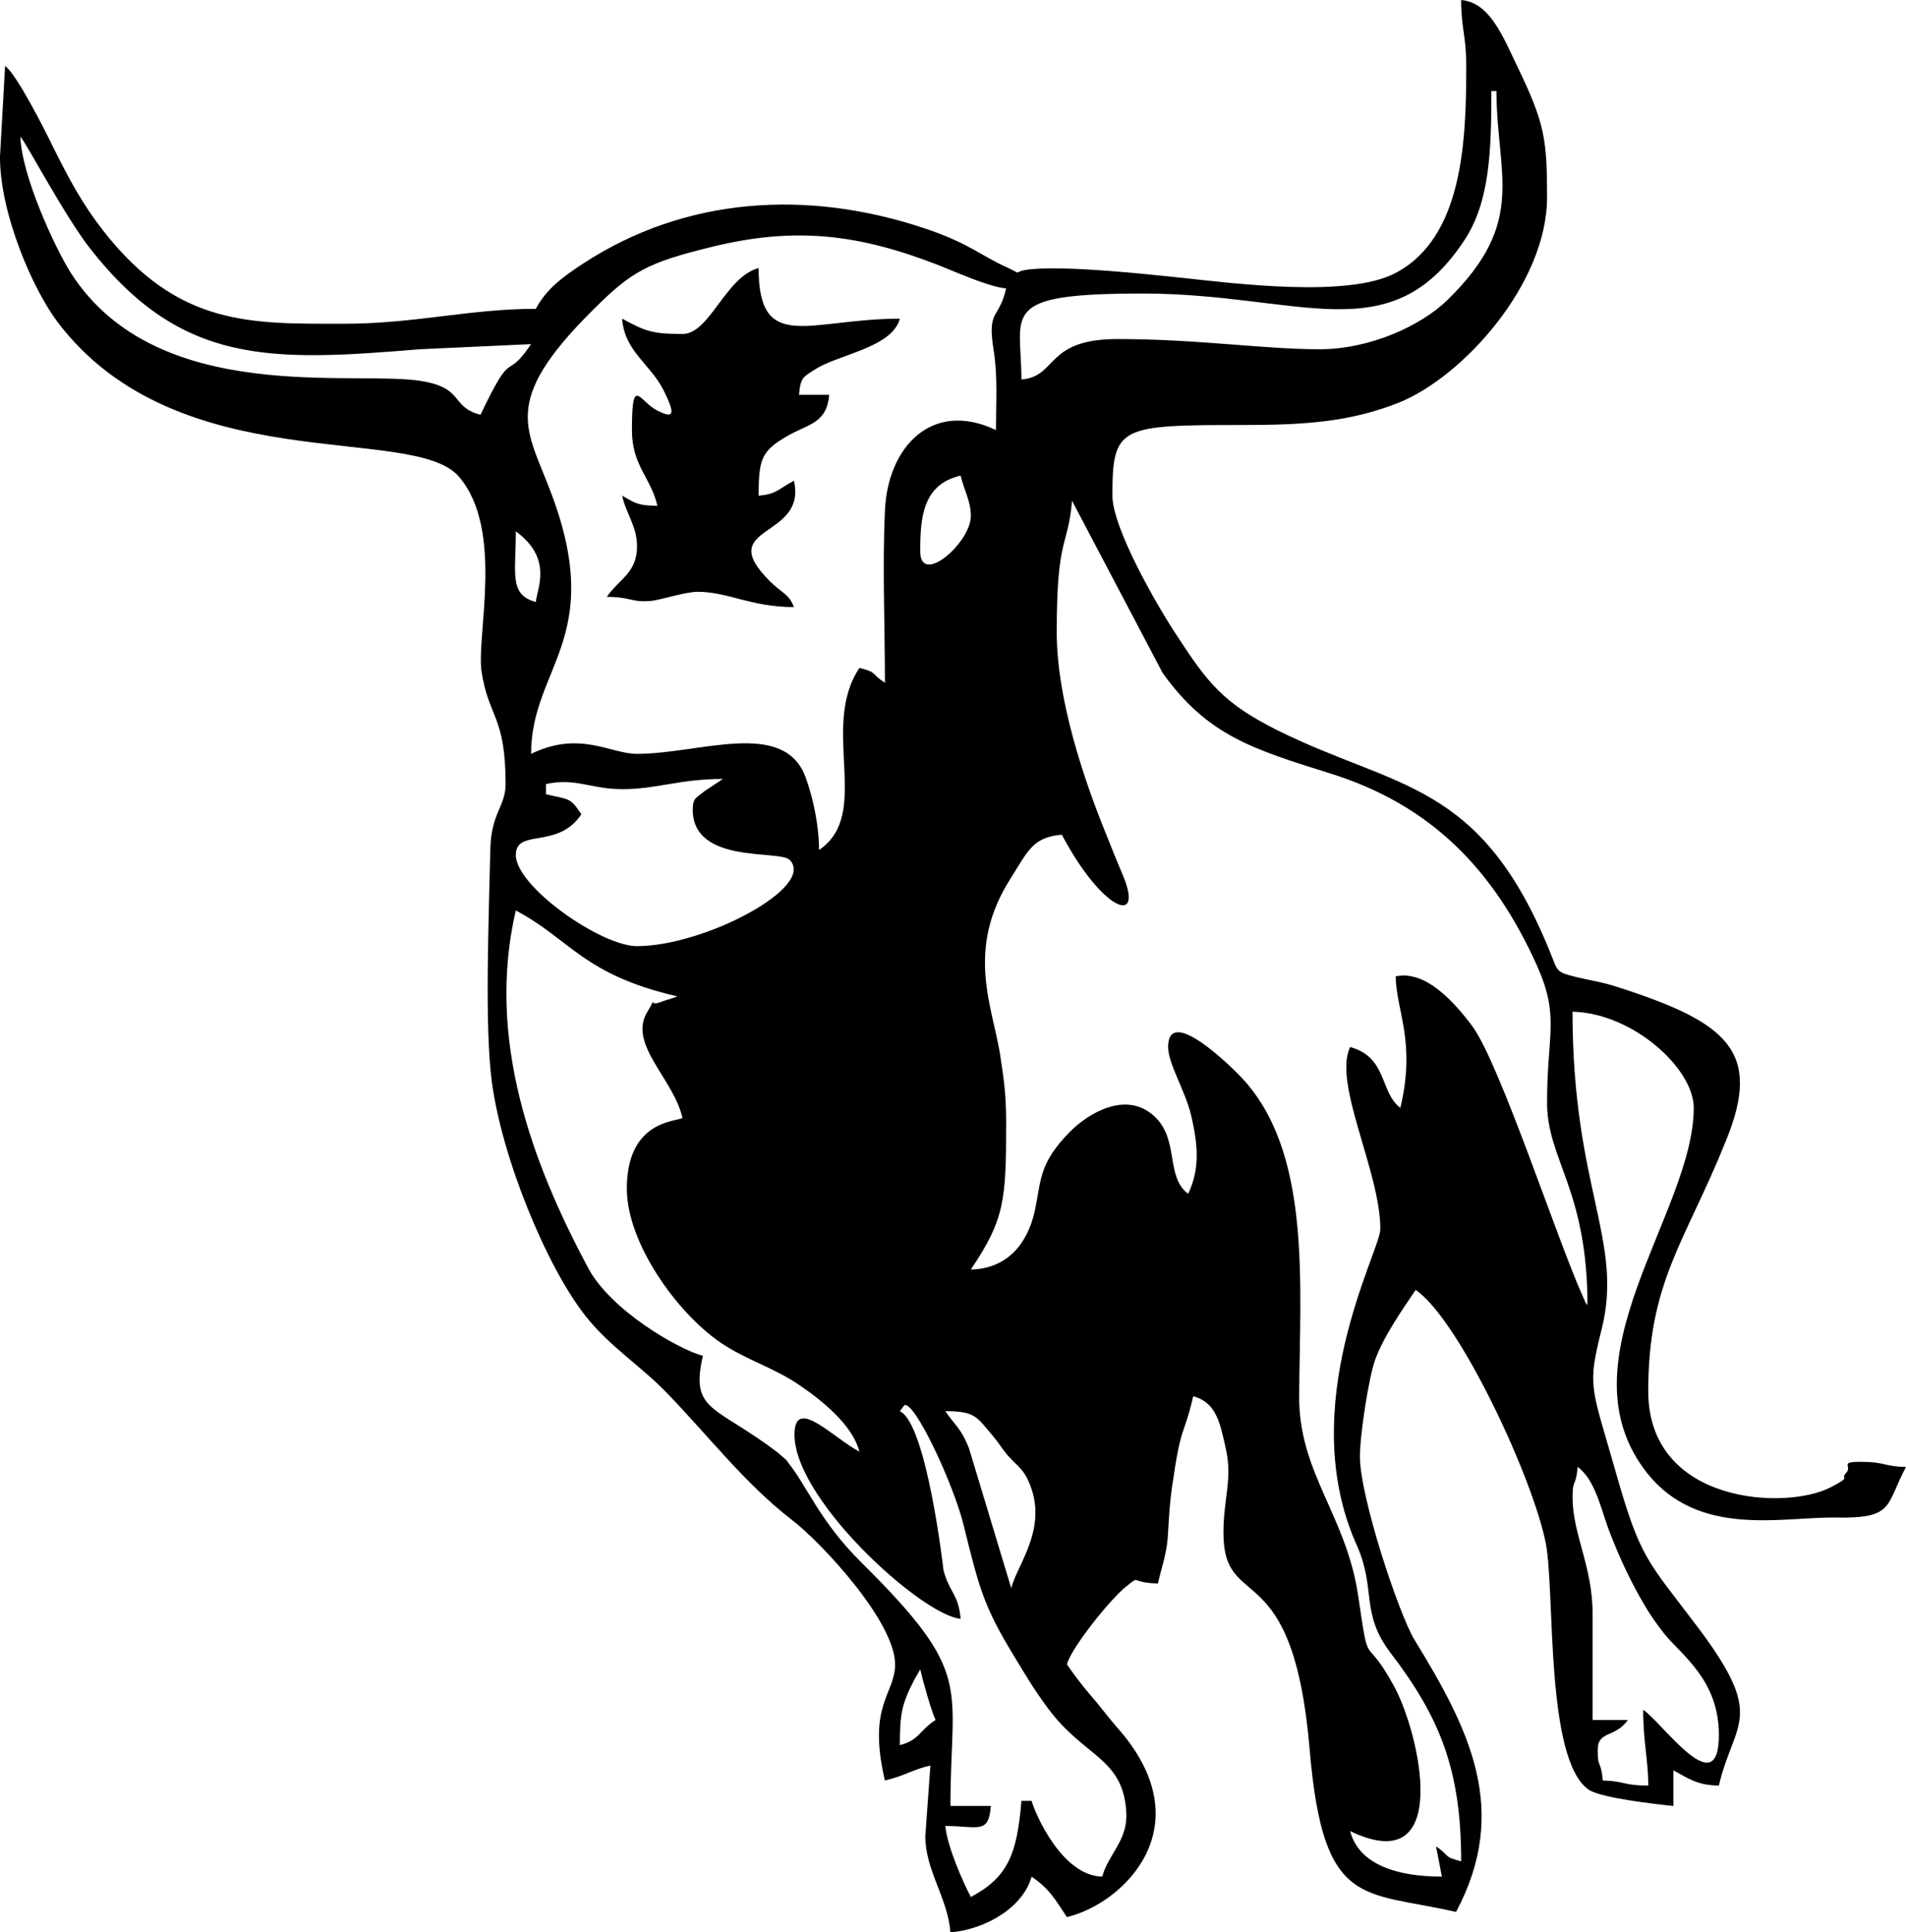 <?xml version="1.0" encoding="UTF-8"?>
<!DOCTYPE svg PUBLIC "-//W3C//DTD SVG 1.0//EN" "http://www.w3.org/TR/2001/REC-SVG-20010904/DTD/svg10.dtd">
<!-- Creator: CorelDRAW -->
<svg xmlns="http://www.w3.org/2000/svg" xml:space="preserve" width="1.645in" height="1.667in" version="1.0" shape-rendering="geometricPrecision" text-rendering="geometricPrecision" image-rendering="optimizeQuality" fill-rule="evenodd" clip-rule="evenodd"
viewBox="0 0 1644.68 1666.66"
 xmlns:xlink="http://www.w3.org/1999/xlink"
 xmlns:xodm="http://www.corel.com/coreldraw/odm/2003">
 <g id="Layer_x0020_1">
  <path id="N.svg" fill="black" d="M776.48 1505.21c0,-27.01 1.57,-35.5 12.88,-57.17l4.71 -8.17c2.2,9.74 9.43,35.5 13.19,43.66 -14.45,9.42 -13.82,17.28 -30.78,21.67zm580.48 -213.91c0,-16.33 2.83,-8.17 4.4,-26.07 16.02,11.94 20.1,37.69 28.58,58.74 8.48,21.67 17.59,40.83 28.27,59.05 5.02,8.8 10.99,17.28 17.59,25.76 14.76,18.54 47.43,39.89 47.43,87.64 0,60 -48.69,-10.68 -65.33,-21.67 0,28.27 4.4,43.35 4.4,65.33 -21.99,0 -19.48,-3.77 -39.26,-4.4 -1.57,-17.91 -4.4,-9.74 -4.4,-26.07 0,-17.28 14.45,-10.05 26.07,-26.07l-30.47 0 0 -91.72c0,-41.15 -17.28,-68.16 -17.28,-100.52zm-580.48 -74.13l3.77 -5.02c8.48,-5.03 42.4,67.53 51.2,103.03 13.51,54.97 17.59,70.67 43.66,113.39 10.68,17.59 17.28,28.9 29.21,44.92 31.1,42.09 64.71,42.41 67.54,89.2 1.57,24.81 -15.39,36.13 -20.73,55.91 -34.87,-0.63 -58.11,-54.65 -60.94,-65.33l-8.8 0c-3.77,45.86 -11.62,65.96 -43.66,82.93 -6.91,-13.19 -20.42,-43.66 -21.99,-61.25 28.27,0 37.38,7.54 39.26,-17.28l-34.87 0c0,-105.54 21.36,-112.76 -77.27,-210.45 -35.81,-35.5 -46.49,-65.65 -62.82,-85.75 -0.31,-0.94 -1.26,-1.89 -1.89,-2.52l-6.91 -5.96c-53.71,-41.15 -76.02,-34.87 -64.71,-83.56 -21.99,-5.97 -79.78,-39.58 -98.94,-75.7 -48.69,-90.78 -88.26,-197.89 -62.51,-308.46 47.43,25.13 57.8,55.28 139.46,74.13l-6.28 2.2c-0.94,0.31 -5.66,1.57 -6.91,2.2 -14.45,5.97 -2.51,-7.85 -12.88,9.11 -16.65,27.96 22.62,57.17 30.47,91.41 -6.28,3.14 -48.06,2.51 -48.06,60.94 0,46.17 42.41,106.48 81.04,132.87 22.3,15.07 46.49,21.67 68.16,36.75 18.53,12.56 45.54,33.92 51.51,57.17 -22.61,-11.94 -53.71,-45.86 -55.91,-17.9 -4.4,55.91 109.62,159.25 143.23,162.08 -1.89,-21.67 -9.42,-21.99 -14.76,-41.78 0,-0.31 -14.45,-126.59 -37.69,-137.27zm39.26 0c26.07,0 27.02,5.03 40.52,20.73 6.6,7.85 6.91,9.74 13.19,17.28 7.22,8.17 11.62,10.37 16.33,18.85 21.36,41.46 -8.17,75.07 -13.19,95.8l-36.44 -120.62c-6.91,-17.59 -11.94,-19.47 -20.42,-32.04zm-217.99 -518.91c0,47.43 74.76,34.55 83.56,43.35 23.56,23.24 -73.5,74.44 -131.61,74.44 -31.41,0 -104.6,-51.51 -104.6,-78.53 0,-23.56 36.12,-4.4 56.54,-35.18 -9.74,-14.76 -10.37,-12.56 -30.47,-17.28l0 -8.8c25.13,-5.65 38.95,4.4 65.65,4.4 30.47,0 49,-8.8 87.01,-8.8l-15.7 10.37c-6.59,5.65 -10.37,5.34 -10.37,16.02zm314.11 -152.97c0,-84.49 9.74,-72.24 13.19,-113.39l78.21 148.57c38.64,53.71 76.65,65.33 144.81,86.7 86.38,27.01 140.72,82.3 178.41,166.16 19.48,43.98 8.48,58.11 8.48,117.79 0,49.31 34.87,75.07 34.87,174.65 -3.14,-4.71 0,1.26 -4.4,-8.48 -21.67,-48.06 -71.62,-201.03 -95.17,-232.44 -15.08,-20.1 -39.89,-48.37 -65.96,-42.72 0.63,30.47 17.59,56.23 4.08,113.39 -17.9,-13.19 -10.99,-43.66 -43.35,-52.46 -15.08,31.41 26.07,107.43 26.07,157.06 0,18.85 -74.76,152.34 -20.1,273.28 16.65,37.38 2.51,57.8 29.21,92.66 43.03,56.23 60.62,101.77 60.62,179.36 -16.02,-4.08 -9.11,-4.4 -21.67,-12.88l5.03 26.07c-38.64,0 -71.62,-10.37 -79.16,-39.26 89.52,43.03 59.68,-85.75 37.69,-125.33 -26.39,-48.06 -20.73,-9.74 -30.78,-77.9 -10.37,-69.42 -51.2,-105.54 -50.89,-171.82 0.63,-98.31 11,-212.02 -50.89,-276.1 -5.97,-6.28 -62.19,-62.51 -62.19,-25.13 0,14.45 15.08,38.32 19.79,58.74 6.28,26.39 7.54,46.8 -2.51,67.85 -20.42,-15.07 -6.59,-49 -31.41,-68.79 -23.24,-18.85 -54.03,-1.26 -70.36,15.07 -27.64,27.96 -24.81,42.09 -30.78,69.42 -6.28,27.64 -23.87,49 -54.97,49.63 29.21,-43.35 30.47,-59.68 30.47,-126.27 0,-24.81 -1.89,-37.38 -5.34,-60 -6.91,-41.78 -29.53,-89.83 8.8,-150.46 15.39,-24.19 19.16,-36.12 44.6,-38.32 34.55,65.33 71.3,79.78 52.77,35.18 -5.65,-13.19 -9.43,-22.93 -15.39,-37.69 -17.9,-44.29 -41.78,-113.71 -41.78,-172.13zm-466.77 -87.01c32.35,23.56 18.22,49.63 17.28,60.94 -23.24,-6.28 -17.28,-24.19 -17.28,-60.94zm348.98 17.28c0,-28.58 1.89,-57.8 34.87,-65.33 2.83,12.25 8.8,21.99 8.8,34.87 0,22.93 -43.66,60.94 -43.66,30.47zm65.33 -104.6c-54.97,-26.38 -93.6,14.45 -95.8,69.73 -2.2,47.12 0,100.52 0,148.26 -12.88,-8.48 -5.97,-8.8 -21.99,-12.88 -34.55,51.52 11.31,125.96 -34.87,157.06 0,-21.67 -5.34,-45.54 -11.62,-62.82 -18.85,-50.57 -91.41,-20.1 -145.43,-20.1 -23.24,0 -49.31,-20.42 -91.41,0 0,-74.44 64.08,-99.57 17.91,-223.33 -21.05,-57.17 -45.86,-78.84 35.49,-159.57 33.3,-33.3 47.12,-40.83 102.4,-54.34 71.62,-17.59 126.27,-11.31 195.69,15.7 15.08,5.97 43.66,18.85 58.43,20.1 -6.28,27.64 -16.65,16.96 -10.68,54.03 3.45,21.36 1.88,45.55 1.88,68.16zm279.24 -69.73c-49,0 -104.28,-8.8 -174.33,-8.8 -62.82,0 -51.52,32.35 -82.93,34.87 0,-57.48 -21.04,-74.13 104.6,-74.13 136.01,0 213.28,51.2 277.36,-45.54 21.99,-32.98 23.56,-76.33 23.56,-129.1l4.4 0c0,72.24 27.02,112.76 -42.41,180.3 -22.93,22.3 -66.91,42.4 -110.25,42.4zm-1121.06 -183.44c6.28,7.54 38.01,68.16 60.31,96.74 78.84,100.52 155.17,97.37 284.58,86.69l95.8 -4.4c-23.24,34.24 -14.45,-0.31 -43.66,60.94 -26.07,-6.91 -13.82,-22.61 -49.63,-28.9 -57.17,-10.37 -228.98,22.93 -303.74,-93.29 -14.13,-22.3 -42.72,-84.5 -43.66,-117.79zm1247.65 -60.94c0,64.71 -2.83,148.26 -61.25,178.73 -40.83,21.36 -137.26,9.11 -186.58,3.77 -30.47,-3.14 -94.24,-10.05 -126.9,-7.22 -20.1,1.89 -5.03,6.28 -21.67,-1.57 -22.62,-10.05 -32.35,-20.73 -70.99,-33.61 -100.52,-33.61 -206.37,-27.64 -295.26,30.78 -16.65,10.99 -31.1,21.36 -40.21,38.63 -57.17,0 -104.28,12.88 -165.54,12.88 -80.41,0 -142.92,2.52 -207.63,-80.09 -17.91,-22.93 -29.21,-43.98 -42.72,-70.99 -7.54,-15.7 -32.04,-64.07 -42.09,-71.3l-4.4 78.53c0,48.69 27.96,113.39 49.63,142.3 103.97,137.26 306.89,87.01 346.46,133.5 39.26,45.86 14.76,137.58 19.47,168.05 5.97,39.58 20.73,38.01 20.73,97.06 0,19.48 -12.56,24.81 -13.19,56.54 -1.26,58.11 -5.02,151.72 1.26,199.78 8.48,65.33 47.12,159.88 81.04,202.6 21.04,26.7 48.06,43.03 71.61,67.85 34.56,35.81 66.28,76.96 106.17,107.74 24.81,18.85 89.21,87.63 89.21,124.7 0,26.07 -24.19,34.55 -8.8,100.2 16.65,-3.77 24.5,-9.74 39.26,-12.88l-4.4 60.94c0,29.53 19.48,53.4 21.67,82.93 30.47,-2.51 62.82,-21.67 70.05,-48.06 15.7,10.68 20.1,19.48 30.47,34.87 48.37,-11.31 119.68,-78.84 42.41,-164.59 -8.17,-9.42 -12.88,-16.33 -21.67,-26.39 -6.91,-7.85 -15.39,-19.16 -20.73,-27.01 3.77,-14.45 38.32,-57.17 50.89,-66.91 13.51,-10.68 2.2,-3.46 27.64,-2.83 3.14,-13.82 7.22,-24.5 8.48,-39.58 1.26,-19.79 1.57,-28.9 3.77,-44.29 8.17,-56.23 9.42,-40.21 18.22,-77.59 20.1,5.34 23.24,23.24 28.27,45.86 5.65,25.76 -2.2,42.41 -2.2,71.93 0,70.36 60,15.7 74.44,187.21 11.62,137.89 46.17,121.25 126.27,139.78 46.49,-87.32 12.25,-156.43 -35.81,-234.64 -13.82,-22.93 -47.12,-123.44 -47.12,-158 0,-20.42 7.85,-68.48 12.88,-82.93 7.54,-21.04 23.56,-43.66 35.18,-60.94 37.38,25.13 101.77,163.02 112.45,219.25 7.85,42.72 -0.63,185.33 36.75,211.71 10.36,7.22 57.8,12.56 73.19,14.13l0 -30.78c12.88,6.91 20.1,12.88 39.26,13.19 13.19,-55.91 40.83,-57.8 -17.28,-135.38 -45.23,-60 -50.26,-59.37 -72.24,-136.95 -20.73,-72.87 -24.19,-71.3 -11.62,-121.24 19.16,-76.64 -25.13,-121.87 -25.13,-273.91 52.14,1.26 104.6,49 104.6,82.93 0,90.78 -117.16,217.68 -40.2,315.05 44.6,55.91 115.91,37.7 162.39,38.32 50.89,0.94 43.03,-9.74 60.94,-43.66 -19.47,-0.31 -17.28,-4.4 -39.26,-4.4 -18.53,0 -6.91,3.46 -12.25,9.43 -5.97,6.28 5.96,2.51 -13.51,12.56 -38.64,20.1 -157.37,14.45 -157.37,-82.93 0,-94.86 32.04,-128.78 67.22,-216.42 31.41,-76.96 0.94,-101.77 -93.92,-132.24 -13.5,-4.4 -22.3,-5.34 -35.18,-8.48 -17.91,-4.4 -16.02,-4.71 -22.62,-21.05 -60.31,-149.2 -132.87,-140.72 -235.58,-191.92 -46.49,-23.24 -60,-40.52 -87.32,-82.61 -17.28,-26.07 -54.97,-92.04 -54.97,-119.68 0,-59.99 5.97,-60.94 113.39,-60.94 55.28,0 92.66,-3.14 133.5,-19.16 55.6,-22.3 128.16,-102.72 128.16,-177.16 0,-49.31 -1.89,-63.45 -24.5,-110.56 -13.51,-27.96 -24.5,-57.48 -49.63,-59.68 0,25.13 4.4,30.15 4.4,56.85zm-676.28 231.19c-26.07,0 -31.72,-2.2 -52.14,-13.19 2.2,28.27 23.87,38.63 35.5,61.25 11.93,23.56 7.85,24.5 -5.34,17.91 -15.7,-8.17 -21.67,-31.1 -21.67,16.96 0,30.78 16.33,40.83 21.99,65.33 -17.91,-0.31 -19.16,-2.51 -30.47,-8.8 3.46,15.71 12.88,26.39 12.88,43.66 0,23.24 -15.7,28.27 -26.07,43.66 21.67,0 20.42,5.03 38.32,3.46 8.48,-0.94 29.52,-7.85 40.2,-7.85 26.07,0 45.86,13.19 82.93,13.19 -4.4,-11.62 -10.05,-11.62 -21.04,-22.61 -48.69,-48.69 32.67,-35.81 21.04,-86.38 -13.19,6.91 -14.76,11.62 -30.47,12.88 0,-31.09 2.51,-38.32 23.24,-50.57 18.85,-11.31 35.5,-10.99 37.69,-36.44l-26.07 0c1.26,-15.07 3.77,-15.39 13.51,-21.67 20.1,-13.19 66.91,-18.85 73.5,-43.97 -78.21,0 -121.87,30.78 -121.87,-43.66 -28.9,7.85 -42.09,56.85 -65.65,56.85z"/>
 </g>
</svg>
